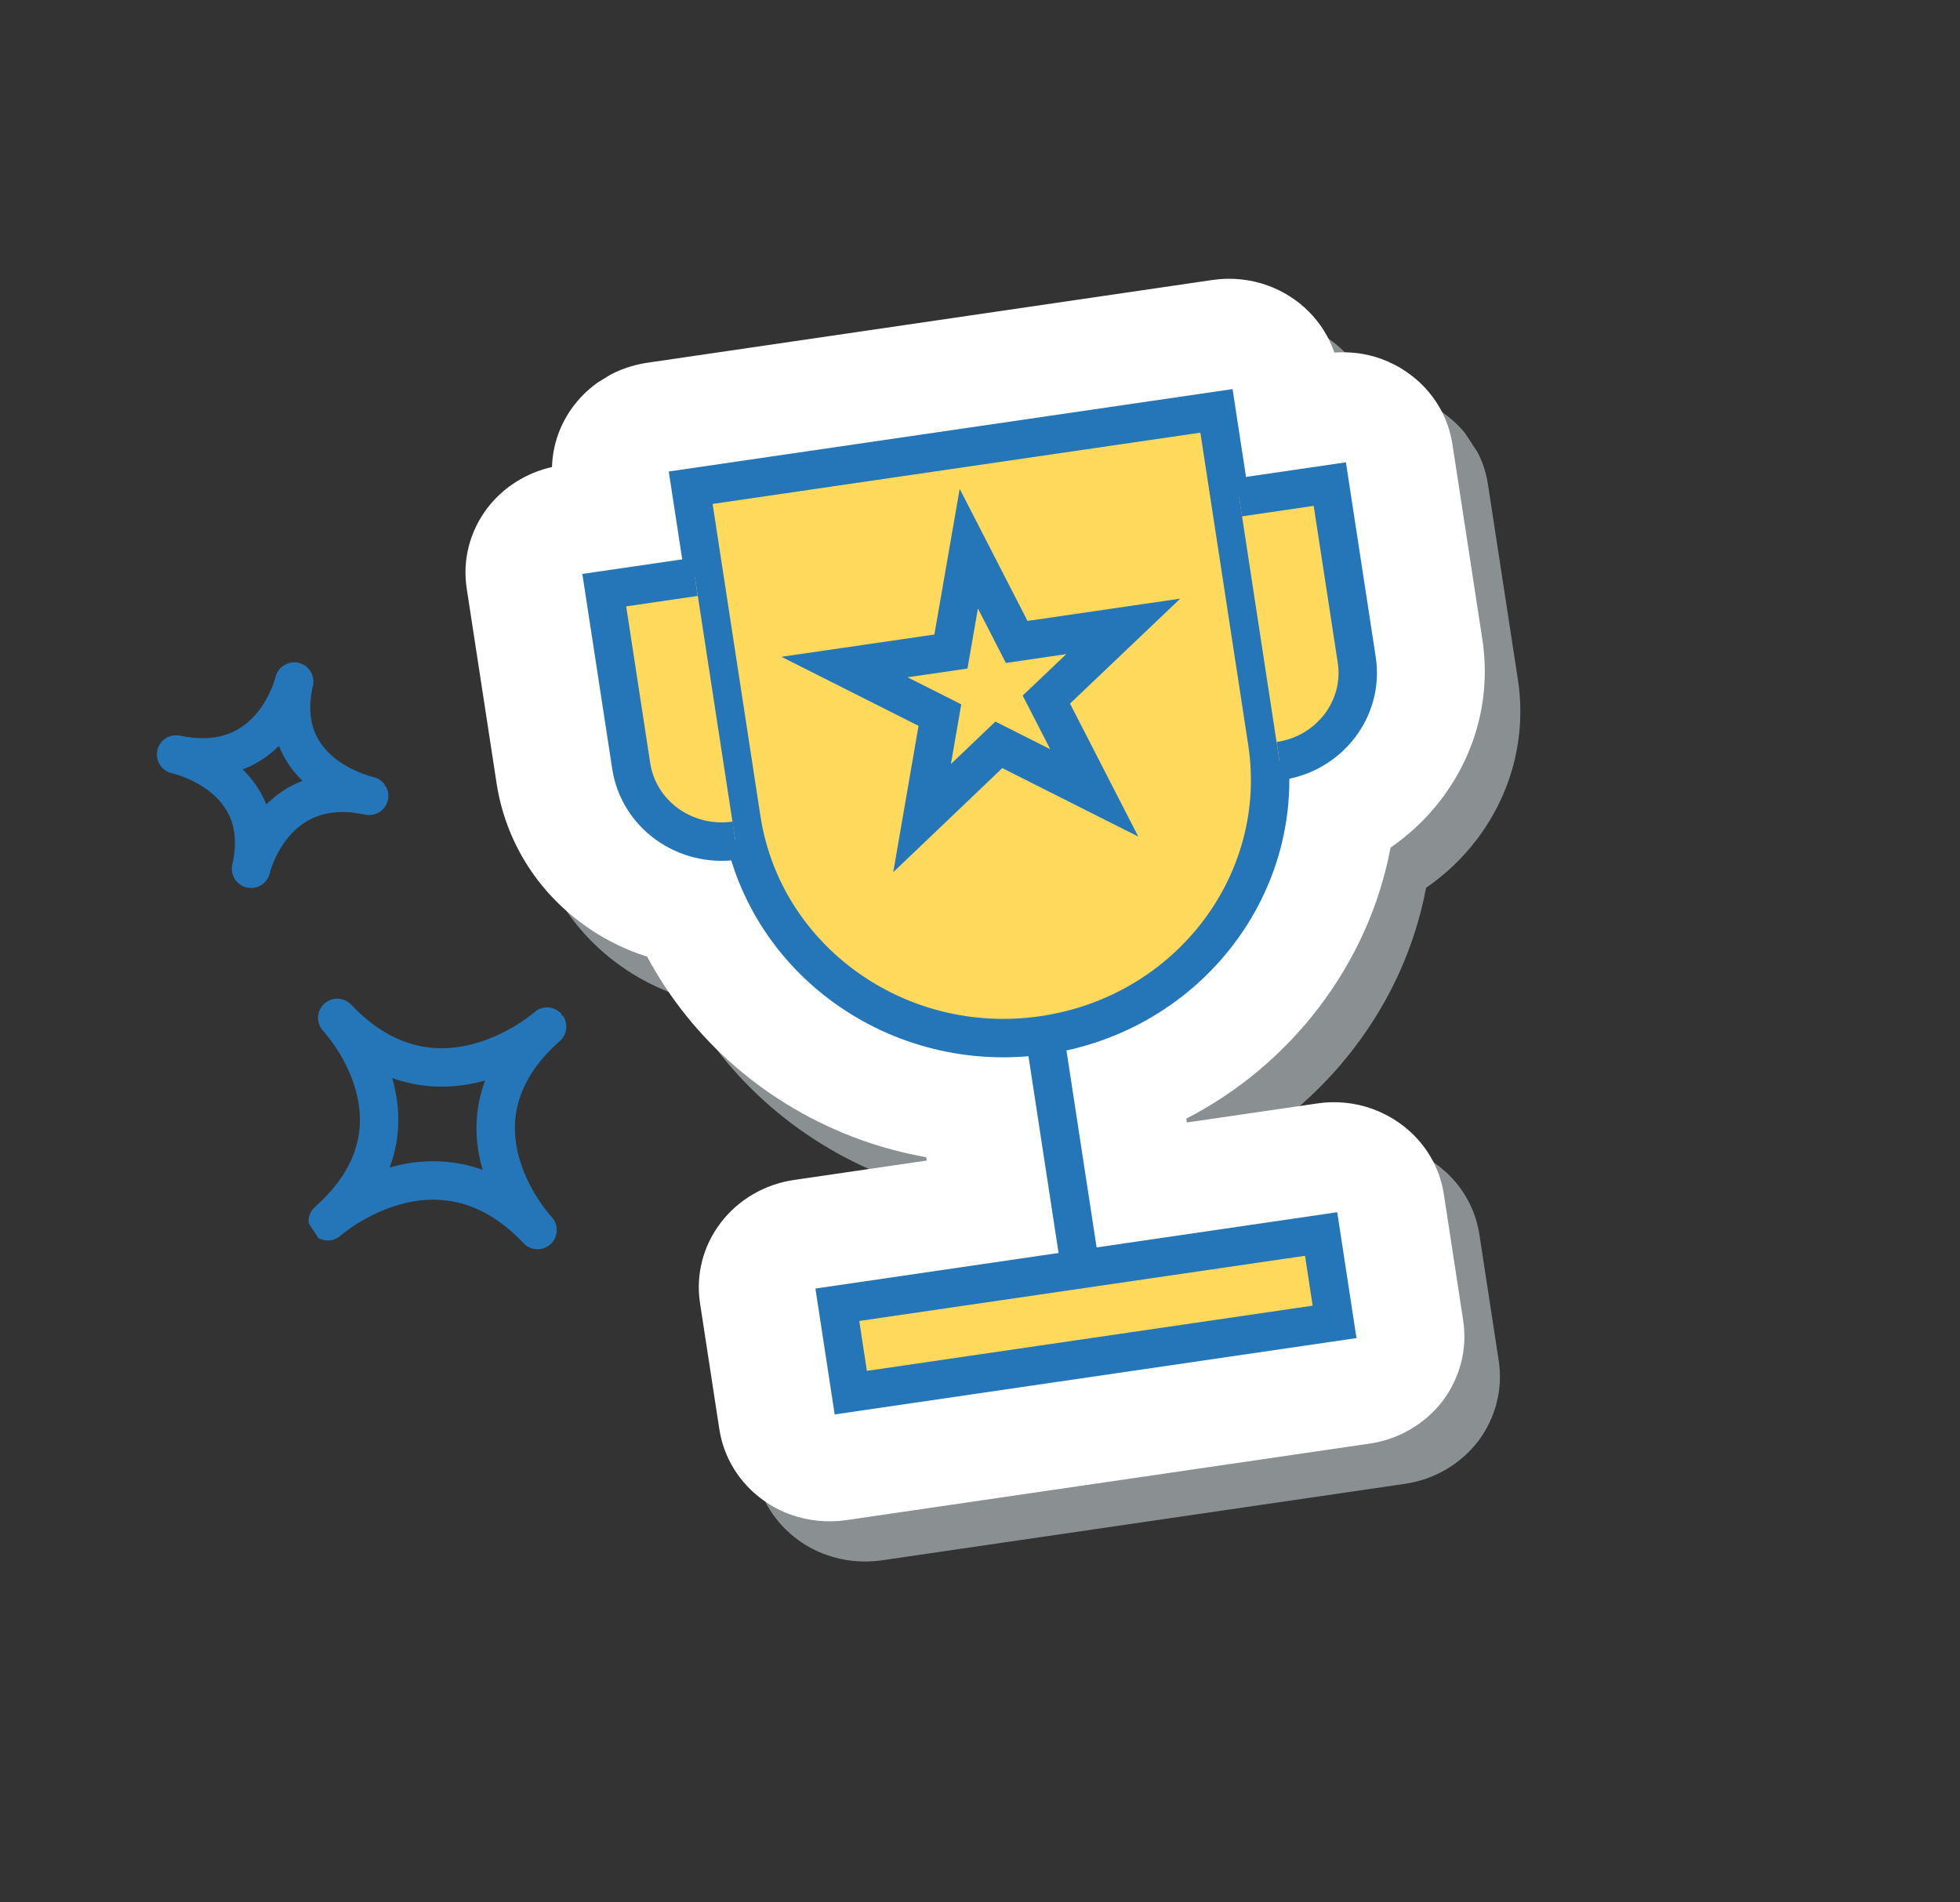 <svg width="102" height="99" viewBox="0 0 102 99" fill="none" xmlns="http://www.w3.org/2000/svg">
<rect x="0" y="0" width="102" height="99" fill="#333333" stroke="none"/>
<g id="icon" clip-path="url(#clip0_11906_2289)">
<g id="Group">
<g id="Group_2">
<g id="Group_3" opacity="0.75">
<path id="Vector" opacity="0.75" d="M77.995 70.812L76.988 64.242C76.666 62.144 75.19 60.495 73.278 59.802C72.386 59.479 71.4 59.365 70.389 59.517L63.613 60.506L63.582 60.308C66.267 58.924 68.623 56.96 70.485 54.519C72.396 52.013 73.655 49.175 74.215 46.201C75.202 45.52 76.087 44.691 76.829 43.719C78.677 41.3 79.448 38.326 78.99 35.353L77.434 25.206C77.111 23.108 75.636 21.459 73.723 20.766C72.967 20.49 72.138 20.381 71.291 20.439C70.728 18.8 69.439 17.534 67.822 16.95C66.931 16.628 65.944 16.514 64.939 16.663L35.525 20.971C33.999 21.194 32.627 21.997 31.711 23.198C31 24.131 30.606 25.249 30.575 26.396C29.234 26.697 28.04 27.45 27.213 28.529C26.298 29.73 25.909 31.233 26.135 32.71L27.691 42.857C28.149 45.83 29.771 48.456 32.262 50.241C33.137 50.872 34.094 51.371 35.113 51.738C35.248 51.784 35.383 51.83 35.524 51.873C37.846 56.208 41.771 59.654 46.653 61.411C47.754 61.809 48.896 62.106 50.05 62.315L50.078 62.487L43.169 63.497C41.644 63.721 40.271 64.523 39.356 65.724C38.44 66.925 38.051 68.427 38.278 69.905L39.285 76.475C39.511 77.953 40.332 79.277 41.572 80.166C42.01 80.482 42.488 80.731 42.992 80.911C43.908 81.239 44.901 81.342 45.884 81.201L73.117 77.219C74.642 76.996 76.01 76.197 76.93 74.993C77.833 73.793 78.222 72.29 77.995 70.812Z" fill="#CFD8DC"/>
</g>
<g id="Group_4">
<path id="Vector_2" d="M76.146 68.721L75.14 62.15C74.817 60.052 73.342 58.404 71.429 57.71C70.538 57.388 69.551 57.274 68.54 57.425L61.765 58.414L61.734 58.216C64.418 56.832 66.775 54.868 68.636 52.427C70.547 49.921 71.806 47.083 72.366 44.109C73.354 43.428 74.238 42.599 74.98 41.627C76.829 39.208 77.599 36.234 77.141 33.261L75.585 23.115C75.262 21.016 73.787 19.368 71.874 18.674C71.118 18.398 70.289 18.289 69.442 18.347C68.879 16.709 67.59 15.442 65.974 14.858C65.082 14.536 64.096 14.422 63.09 14.571L33.676 18.879C32.151 19.103 30.778 19.905 29.863 21.106C29.151 22.039 28.758 23.157 28.726 24.304C27.385 24.605 26.192 25.358 25.365 26.437C24.449 27.638 24.06 29.141 24.287 30.619L25.843 40.765C26.301 43.738 27.922 46.364 30.413 48.149C31.288 48.78 32.246 49.279 33.264 49.646C33.399 49.692 33.535 49.738 33.675 49.781C35.997 54.116 39.922 57.562 44.804 59.32C45.905 59.717 47.047 60.014 48.201 60.223L48.23 60.395L41.32 61.405C39.795 61.629 38.422 62.431 37.507 63.632C36.591 64.833 36.202 66.336 36.429 67.813L37.436 74.384C37.663 75.861 38.484 77.185 39.724 78.074C40.161 78.39 40.64 78.639 41.143 78.819C42.059 79.147 43.053 79.25 44.035 79.109L71.269 75.127C72.794 74.904 74.161 74.105 75.082 72.901C75.984 71.701 76.373 70.198 76.146 68.721Z" fill="white"/>
</g>
<g id="Group_5">
<path id="Vector_3" d="M35.944 25.381L38.584 42.614C39.708 49.935 46.739 54.978 54.294 53.871C61.849 52.764 67.07 45.936 65.946 38.615L63.306 21.382L35.944 25.381Z" fill="#FFD95C" stroke="#2576B9" stroke-width="2" stroke-miterlimit="10"/>
<g id="Vector_4">
<path d="M64.486 25.882L69.204 25.192L70.606 34.339C70.992 36.868 69.193 39.223 66.584 39.603" fill="#FFD95C"/>
<path d="M64.486 25.882L69.204 25.192L70.606 34.339C70.992 36.868 69.193 39.223 66.584 39.603" stroke="#2576B9" stroke-width="2" stroke-miterlimit="10"/>
</g>
<g id="Vector_5">
<path d="M38.269 43.746C35.659 44.126 33.234 42.388 32.849 39.859L31.446 30.712L36.163 30.023" fill="#FFD95C"/>
<path d="M38.269 43.746C35.659 44.126 33.234 42.388 32.849 39.859L31.446 30.712L36.163 30.023" stroke="#2576B9" stroke-width="2" stroke-miterlimit="10"/>
</g>
<path id="Vector_6" d="M54.365 53.861L56.23 66.053" stroke="#2576B9" stroke-width="2" stroke-miterlimit="10"/>
<path id="Vector_7" d="M68.752 64.218L43.576 67.9L44.276 72.474L69.452 68.791L68.752 64.218Z" fill="#FFD95C" stroke="#2576B9" stroke-width="2" stroke-miterlimit="10"/>
<path id="Vector_8" d="M50.417 28.552L52.91 33.407L58.455 32.597L54.453 36.407L56.946 41.263L51.98 38.762L47.986 42.574L48.913 37.214L43.948 34.713L49.487 33.906L50.417 28.552Z" fill="#FFD95C" stroke="#2576B9" stroke-width="2" stroke-miterlimit="10"/>
</g>
</g>
<path id="Vector_9" d="M15.31 35.467C15.31 35.467 14.188 40.334 9.164 39.262C9.164 39.262 14.183 40.337 13.065 45.21C13.065 45.21 14.187 40.342 19.21 41.415C19.207 41.41 14.183 40.337 15.31 35.467Z" stroke="#2576B9" stroke-width="2" stroke-miterlimit="10" stroke-linecap="round" stroke-linejoin="round"/>
<path id="Vector_10" d="M17.552 52.972C17.552 52.972 22.767 58.492 17.056 63.556C17.056 63.556 22.764 58.487 27.974 64.011C27.974 64.011 22.759 58.491 28.47 53.426C28.474 53.431 22.767 58.492 17.552 52.972Z" stroke="#2576B9" stroke-width="2" stroke-miterlimit="10" stroke-linecap="round" stroke-linejoin="round"/>
</g>
</g>
<defs>
<clipPath id="clip0_11906_2289">
<rect width="72.919" height="71.336" fill="white" transform="matrix(0.852 -0.523 0.546 0.838 0 39)"/>
</clipPath>
</defs>
</svg>
